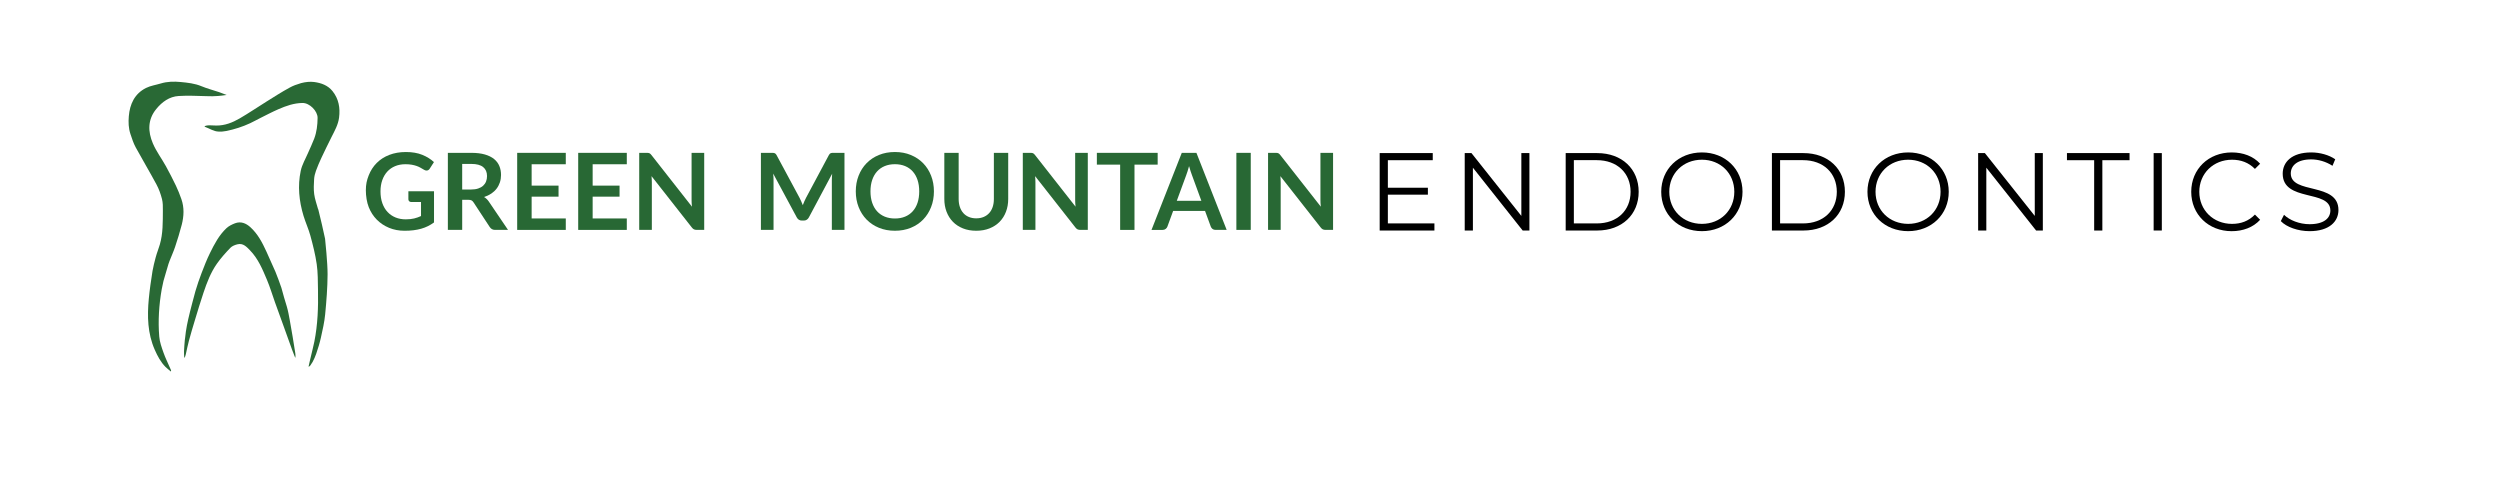<?xml version="1.0" encoding="utf-8"?>
<!-- Generator: Adobe Illustrator 25.0.1, SVG Export Plug-In . SVG Version: 6.00 Build 0)  -->
<svg version="1.1" id="Layer_1" xmlns="http://www.w3.org/2000/svg" xmlns:xlink="http://www.w3.org/1999/xlink" x="0px" y="0px"
	 viewBox="0 0 2211.35 422.01" style="enable-background:new 0 0 2211.35 422.01;" xml:space="preserve">
<style type="text/css">
	.st0{stroke:#000000;stroke-miterlimit:10;}
	.st1{fill:#286834;}
	.st2{fill:#296935;}
</style>
<path class="st0" d="M685.85,915.16"/>
<path class="st0" d="M633.94,915.16"/>
<g>
	<path class="st1" d="M358.87,194.02c2.86,0,5.35-0.26,7.47-0.78c2.12-0.52,4.14-1.23,6.06-2.14v-12.4h-8.53
		c-0.82,0-1.46-0.23-1.93-0.68c-0.47-0.46-0.71-1.01-0.71-1.67v-7.16h22.67v27.57c-1.73,1.26-3.53,2.35-5.4,3.28
		c-1.87,0.93-3.87,1.69-5.99,2.29c-2.12,0.6-4.39,1.04-6.81,1.34c-2.42,0.3-5.03,0.45-7.82,0.45c-4.96,0-9.54-0.86-13.72-2.59
		c-4.18-1.73-7.79-4.13-10.84-7.21c-3.05-3.08-5.43-6.75-7.14-11.03c-1.71-4.27-2.57-9.94-2.57-15c0-5.12,0.83-8.82,2.5-13.09
		c1.67-4.27,4.03-7.95,7.09-11.03c3.06-3.08,6.78-5.47,11.15-7.16s9.27-2.54,14.7-2.54c5.56,0,10.38,0.82,14.45,2.47
		c4.07,1.65,7.52,3.79,10.34,6.43l-3.68,5.75c-0.72,1.16-1.68,1.74-2.87,1.74c-0.76,0-1.52-0.25-2.31-0.75
		c-1.01-0.6-2.03-1.19-3.09-1.79c-1.05-0.6-2.22-1.12-3.49-1.56c-1.27-0.44-2.7-0.8-4.29-1.08c-1.59-0.28-3.42-0.42-5.49-0.42
		c-3.36,0-6.4,0.57-9.12,1.7c-2.72,1.13-5.04,2.75-6.95,4.85c-1.92,2.11-3.39,4.64-4.43,7.59c-1.04,2.95-1.56,6.25-1.56,9.9
		c0,3.93,0.55,7.42,1.65,10.49s2.64,5.65,4.62,7.75c1.98,2.11,4.34,3.72,7.07,4.83S355.64,194.02,358.87,194.02z"/>
	<path class="st1" d="M408.83,176.72v26.63h-12.68V135.2h20.78c4.65,0,8.63,0.48,11.95,1.44c3.32,0.96,6.03,2.3,8.15,4.03
		c2.12,1.73,3.68,3.79,4.67,6.2c0.99,2.4,1.48,5.05,1.48,7.94c0,2.29-0.34,4.46-1.01,6.5c-0.68,2.04-1.65,3.9-2.92,5.56
		c-1.27,1.67-2.84,3.13-4.71,4.38c-1.87,1.26-4,2.26-6.39,3.02c1.6,0.91,2.99,2.22,4.15,3.91l17.06,25.17h-11.41
		c-1.1,0-2.03-0.22-2.81-0.66c-0.77-0.44-1.42-1.07-1.96-1.88l-14.33-21.82c-0.54-0.82-1.12-1.4-1.77-1.74
		c-0.65-0.34-1.6-0.52-2.85-0.52H408.83z M408.83,167.63h7.92c2.39,0,4.47-0.3,6.24-0.9c1.77-0.6,3.24-1.42,4.38-2.47
		c1.15-1.05,2.01-2.3,2.57-3.75c0.57-1.44,0.85-3.03,0.85-4.76c0-3.46-1.14-6.11-3.42-7.97c-2.28-1.85-5.76-2.78-10.44-2.78h-8.11
		V167.63z"/>
	<path class="st1" d="M500.46,135.2v10.09h-30.21v18.9h23.8v9.76h-23.8v19.28h30.21v10.13h-42.99V135.2H500.46z"/>
	<path class="st1" d="M554.43,135.2v10.09h-30.21v18.9h23.8v9.76h-23.8v19.28h30.21v10.13h-42.99V135.2H554.43z"/>
	<path class="st1" d="M573.47,135.27c0.38,0.05,0.71,0.14,1.01,0.28c0.3,0.14,0.59,0.35,0.87,0.61c0.28,0.27,0.6,0.62,0.94,1.06
		l35.77,45.58c-0.13-1.1-0.21-2.18-0.26-3.23c-0.05-1.05-0.07-2.03-0.07-2.94V135.2h11.17v68.15h-6.55c-1.01,0-1.84-0.16-2.5-0.47
		c-0.66-0.31-1.3-0.88-1.93-1.7L576.3,155.8c0.09,1.01,0.16,2,0.21,2.99c0.05,0.99,0.07,1.89,0.07,2.71v41.85h-11.17V135.2h6.65
		C572.62,135.2,573.09,135.22,573.47,135.27z"/>
	<path class="st1" d="M708.76,178.21c0.46,1.08,0.9,2.18,1.34,3.27c0.44-1.13,0.9-2.25,1.37-3.35c0.47-1.1,0.97-2.15,1.51-3.16
		l20.17-37.75c0.25-0.47,0.51-0.85,0.78-1.13c0.27-0.28,0.57-0.49,0.9-0.61c0.33-0.13,0.7-0.2,1.11-0.24
		c0.41-0.03,0.9-0.05,1.46-0.05h9.57v68.15h-11.17v-44.02c0-0.82,0.02-1.71,0.07-2.69c0.05-0.97,0.12-1.96,0.21-2.97l-20.6,38.65
		c-0.47,0.88-1.08,1.56-1.84,2.05S712,195.1,711,195.1h-1.74c-1.01,0-1.88-0.24-2.64-0.73c-0.75-0.49-1.36-1.17-1.84-2.05
		l-20.88-38.79c0.13,1.04,0.21,2.05,0.26,3.04c0.05,0.99,0.07,1.91,0.07,2.76v44.02h-11.17V135.2h9.57c0.56,0,1.05,0.02,1.46,0.05
		c0.41,0.03,0.78,0.11,1.11,0.24c0.33,0.13,0.64,0.33,0.92,0.61c0.28,0.28,0.55,0.66,0.8,1.13l20.36,37.85
		C707.81,176.08,708.3,177.12,708.76,178.21z"/>
	<path class="st1" d="M826.09,169.28c0,5-0.83,9.62-2.5,13.88c-1.66,4.26-4.01,7.94-7.02,11.05c-3.02,3.11-6.65,5.54-10.89,7.28
		c-4.24,1.74-8.94,2.62-14.09,2.62c-5.15,0-9.86-0.87-14.12-2.62c-4.26-1.74-7.9-4.17-10.94-7.28c-3.03-3.11-5.38-6.79-7.05-11.05
		c-1.67-4.26-2.5-8.89-2.5-13.88c0-5,0.83-9.62,2.5-13.88c1.66-4.26,4.01-7.94,7.05-11.05c3.03-3.11,6.68-5.54,10.94-7.28
		c4.26-1.74,8.96-2.61,14.12-2.61c5.15,0,9.85,0.88,14.09,2.64c4.24,1.76,7.87,4.19,10.89,7.28c3.02,3.1,5.36,6.77,7.02,11.03
		C825.26,159.65,826.09,164.28,826.09,169.28z M813.09,169.28c0-3.74-0.5-7.09-1.48-10.06c-0.99-2.97-2.41-5.49-4.27-7.56
		c-1.85-2.07-4.11-3.66-6.76-4.76c-2.66-1.1-5.65-1.65-8.98-1.65c-3.33,0-6.33,0.55-9,1.65c-2.67,1.1-4.94,2.69-6.81,4.76
		c-1.87,2.07-3.31,4.6-4.31,7.56c-1.01,2.97-1.51,6.32-1.51,10.06c0,3.74,0.5,7.09,1.51,10.06c1.01,2.97,2.44,5.48,4.31,7.54
		c1.87,2.06,4.14,3.64,6.81,4.74c2.67,1.1,5.67,1.65,9,1.65c3.33,0,6.32-0.55,8.98-1.65s4.91-2.68,6.76-4.74
		c1.86-2.06,3.28-4.57,4.27-7.54C812.59,176.37,813.09,173.02,813.09,169.28z"/>
	<path class="st1" d="M863.52,193.13c2.45,0,4.64-0.41,6.57-1.23c1.93-0.82,3.57-1.96,4.9-3.44c1.34-1.48,2.36-3.27,3.07-5.37
		c0.71-2.1,1.06-4.46,1.06-7.07V135.2h12.68v40.82c0,4.05-0.65,7.8-1.96,11.24c-1.3,3.44-3.18,6.41-5.63,8.91
		c-2.45,2.5-5.42,4.45-8.91,5.84c-3.49,1.4-7.42,2.1-11.78,2.1c-4.37,0-8.29-0.7-11.78-2.1c-3.49-1.4-6.45-3.35-8.88-5.84
		c-2.43-2.5-4.3-5.47-5.61-8.91c-1.31-3.44-1.96-7.19-1.96-11.24V135.2h12.68v40.77c0,2.61,0.35,4.96,1.06,7.07s1.72,3.9,3.04,5.4
		c1.32,1.49,2.94,2.65,4.88,3.46C858.88,192.72,861.07,193.13,863.52,193.13z"/>
	<path class="st1" d="M912.77,135.27c0.38,0.05,0.71,0.14,1.01,0.28c0.3,0.14,0.59,0.35,0.87,0.61c0.28,0.27,0.6,0.62,0.94,1.06
		l35.77,45.58c-0.13-1.1-0.21-2.18-0.26-3.23c-0.05-1.05-0.07-2.03-0.07-2.94V135.2h11.17v68.15h-6.55c-1.01,0-1.84-0.16-2.5-0.47
		c-0.66-0.31-1.3-0.88-1.93-1.7L915.6,155.8c0.09,1.01,0.16,2,0.21,2.99c0.05,0.99,0.07,1.89,0.07,2.71v41.85h-11.17V135.2h6.65
		C911.92,135.2,912.39,135.22,912.77,135.27z"/>
	<path class="st1" d="M1024,135.2v10.42h-20.5v57.74h-12.68v-57.74h-20.6V135.2H1024z"/>
	<path class="st1" d="M1085.04,203.35h-9.8c-1.1,0-2.01-0.27-2.71-0.82s-1.22-1.23-1.53-2.05l-5.09-13.9h-28.23l-5.09,13.9
		c-0.25,0.72-0.75,1.38-1.48,1.98c-0.74,0.6-1.64,0.9-2.71,0.9h-9.85l26.77-68.15h12.96L1085.04,203.35z M1040.92,177.62h21.73
		l-8.29-22.67c-0.38-1.01-0.8-2.19-1.25-3.56c-0.46-1.37-0.91-2.85-1.34-4.45c-0.44,1.6-0.87,3.09-1.3,4.48
		c-0.42,1.38-0.84,2.59-1.25,3.63L1040.92,177.62z"/>
	<path class="st1" d="M1106.34,203.35h-12.72V135.2h12.72V203.35z"/>
	<path class="st1" d="M1129.72,135.27c0.38,0.05,0.71,0.14,1.01,0.28c0.3,0.14,0.59,0.35,0.87,0.61c0.28,0.27,0.6,0.62,0.94,1.06
		l35.77,45.58c-0.13-1.1-0.21-2.18-0.26-3.23c-0.05-1.05-0.07-2.03-0.07-2.94V135.2h11.17v68.15h-6.55c-1.01,0-1.84-0.16-2.5-0.47
		c-0.66-0.31-1.3-0.88-1.93-1.7l-35.63-45.39c0.09,1.01,0.16,2,0.21,2.99c0.05,0.99,0.07,1.89,0.07,2.71v41.85h-11.17V135.2h6.65
		C1128.87,135.2,1129.34,135.22,1129.72,135.27z"/>
</g>
<g>
	<path d="M1268.8,197.63v6.26h-48.42v-68.47h46.95v6.26h-39.71v24.36h35.41v6.16h-35.41v25.43H1268.8z"/>
	<path d="M1352.83,135.42v68.47h-5.97l-44.02-55.56v55.56h-7.24v-68.47h5.97l44.12,55.56v-55.56H1352.83z"/>
	<path d="M1384.91,135.42h27.88c21.91,0,36.68,14.09,36.68,34.24c0,20.15-14.77,34.24-36.68,34.24h-27.88V135.42z M1412.39,197.63
		c18.19,0,29.93-11.54,29.93-27.98c0-16.43-11.74-27.98-29.93-27.98h-20.25v55.95H1412.39z"/>
	<path d="M1469.42,169.65c0-19.95,15.26-34.82,36-34.82c20.54,0,35.9,14.77,35.9,34.82c0,20.05-15.36,34.82-35.9,34.82
		C1484.67,204.48,1469.42,189.61,1469.42,169.65z M1534.07,169.65c0-16.34-12.23-28.37-28.66-28.37
		c-16.53,0-28.86,12.03-28.86,28.37s12.33,28.37,28.86,28.37C1521.84,198.02,1534.07,185.99,1534.07,169.65z"/>
	<path d="M1567.33,135.42h27.88c21.91,0,36.68,14.09,36.68,34.24c0,20.15-14.77,34.24-36.68,34.24h-27.88V135.42z M1594.81,197.63
		c18.19,0,29.93-11.54,29.93-27.98c0-16.43-11.74-27.98-29.93-27.98h-20.25v55.95H1594.81z"/>
	<path d="M1651.84,169.65c0-19.95,15.26-34.82,36-34.82c20.54,0,35.9,14.77,35.9,34.82c0,20.05-15.36,34.82-35.9,34.82
		C1667.1,204.48,1651.84,189.61,1651.84,169.65z M1716.5,169.65c0-16.34-12.23-28.37-28.66-28.37c-16.53,0-28.86,12.03-28.86,28.37
		s12.33,28.37,28.86,28.37C1704.27,198.02,1716.5,185.99,1716.5,169.65z"/>
	<path d="M1806.97,135.42v68.47H1801l-44.02-55.56v55.56h-7.24v-68.47h5.97l44.12,55.56v-55.56H1806.97z"/>
	<path d="M1852.36,141.68h-24.06v-6.26h55.37v6.26h-24.06v62.21h-7.24V141.68z"/>
	<path d="M1904.98,135.42h7.24v68.47h-7.24V135.42z"/>
	<path d="M1938.23,169.65c0-20.05,15.26-34.82,35.9-34.82c9.98,0,18.98,3.33,25.04,9.98l-4.6,4.6c-5.58-5.67-12.42-8.12-20.25-8.12
		c-16.53,0-28.96,12.13-28.96,28.37c0,16.24,12.43,28.37,28.96,28.37c7.83,0,14.67-2.45,20.25-8.22l4.6,4.6
		c-6.06,6.65-15.06,10.08-25.14,10.08C1953.49,204.48,1938.23,189.71,1938.23,169.65z"/>
	<path d="M2017.47,195.58l2.84-5.58c4.89,4.79,13.6,8.31,22.6,8.31c12.81,0,18.39-5.38,18.39-12.13c0-18.78-42.16-7.24-42.16-32.57
		c0-10.08,7.83-18.78,25.24-18.78c7.73,0,15.75,2.25,21.23,6.06l-2.44,5.77c-5.87-3.82-12.72-5.67-18.78-5.67
		c-12.52,0-18.1,5.58-18.1,12.42c0,18.78,42.16,7.43,42.16,32.38c0,10.08-8.02,18.68-25.53,18.68
		C2032.63,204.48,2022.55,200.86,2017.47,195.58z"/>
</g>
<path class="st0" d="M337.42,326.26"/>
<g>
	<path class="st2" d="M200.49,84.01c-5.96,0.88-10.24,1.12-12.55,1.13c-0.57,0-4.68-0.08-5.22-0.09
		c-9.52-0.14-15.21-0.71-24.69-0.13c-8.18,0.5-14.65,5.19-19.81,11.5c-7.74,9.45-7.43,20.03-3.01,30.41
		c2.99,7.03,7.72,13.3,11.45,20.03c3.16,5.7,6.13,11.51,8.95,17.39c1.83,3.82,3.39,7.79,4.8,11.78c2.67,7.54,2.29,15.23,0.34,22.82
		c-1.69,6.55-3.71,13.03-5.84,19.45c-1.41,4.25-3.32,8.33-4.93,12.51c-0.71,1.83-1.32,3.71-1.82,5.6
		c-1.11,4.25-2.49,7.93-3.57,12.19c-0.36,1.42-1.38,6.38-1.52,7.18c-2.44,13.87-3.34,27.86-2.21,41.87
		c0.39,4.84,2.13,9.65,3.77,14.29c1.71,4.84,4.03,9.46,6.06,14.19c0.14,0.33,1.02,1.62,0.51,2.52c-1.29-1.07-3.63-2.89-4.79-4.07
		c-4.26-4.32-7.03-9.55-9.47-15.07c-6.43-14.54-6.78-29.76-5.32-45.16c0.78-8.25,1.98-16.46,3.29-24.65
		c0.48-3.02,1.98-9.05,2.8-12.03c1.31-4.81,2.25-6.53,3.65-11.31c2.89-9.85,2.62-19.96,2.71-30.04c0.03-3.44,0.07-7.01-0.78-10.29
		c-1.14-4.4-2.69-8.82-4.84-12.81c-5.93-11.04-12.36-21.8-18.37-32.8c-2.02-3.7-3.32-7.76-4.67-11.81
		c-1.77-5.3-1.89-10.53-1.46-15.74c0.88-10.73,5.09-19.97,15.2-25.05c4.02-2.02,8.73-2.66,13.1-3.99
		c5.76-1.76,11.71-1.85,17.55-1.29c6.21,0.6,12.46,1.23,18.4,3.71c5.03,2.1,10.37,3.47,15.55,5.21
		C195.87,82.21,197.94,83.05,200.49,84.01z"/>
	<path class="st2" d="M182.2,111.17c1.15-0.2,1.99-0.34,3-0.33c2.05,0.02,4.1,0.19,6.16,0.21c7.54,0.07,14.34-2.63,20.66-6.31
		c8.07-4.69,15.81-9.97,23.74-14.91c6.74-4.19,13.41-8.51,20.38-12.29c3.39-1.83,5.87-2.72,10.17-4.02c4.02-1.06,8-1.44,11.5-0.99
		c6.26,0.82,12.19,2.92,16.31,8.06c5.5,6.86,6.91,14.85,5.8,23.47c-0.81,6.26-3.86,11.56-6.61,17.03c-3.07,6.14-6.1,12.3-9.01,18.52
		c-1.75,3.75-3.39,7.57-4.8,11.45c-0.85,2.36-1.5,4.89-1.65,7.38c-0.26,4.42-0.51,8.93,0.07,13.29c0.59,4.41,2.18,8.68,3.35,13.01
		c0.06,0.23,0.25,0.44,0.31,0.67c1.04,4.27,2.11,8.54,3.09,12.82c1.02,4.45,1.9,8.47,2.87,12.94c0.16,1.45,2.27,21.56,2.22,31.51
		c-0.07,11.78-1,23.57-2.13,35.31c-0.67,6.95-2.26,13.83-3.78,20.67c-1.07,4.82-2.52,9.57-4.15,14.24c-1.2,3.45-1.57,3.89-3.15,7.2
		c-0.14,0.28-1.38,2.16-2.08,3.22c-0.51,0.67-1.31,1.12-1.56,1.06c0.56-2.88,1.52-6.51,2.16-9.37c0.96-4.31,2.14-8.57,3-12.89
		c2.99-15.05,3.51-30.3,3.21-45.58c-0.15-7.64-0.05-15.35-1.13-22.88c-1.21-8.46-3.34-16.83-5.58-25.1
		c-1.62-5.98-4.28-11.67-6.08-17.61c-3.96-13.07-5.32-26.47-2.47-39.87c1.17-5.5,4.23-10.59,6.48-15.85
		c1.8-4.21,3.84-8.32,5.44-12.59c2.21-5.88,2.91-12,2.99-18.32c0.08-6.04-7.04-13.33-13.38-13.23c-7.64,0.12-14.46,2.56-21.21,5.49
		c-5.39,2.34-10.61,5.1-15.88,7.72c-3.07,1.53-6.06,3.24-9.17,4.69c-6.78,3.15-13.8,5.4-21.17,6.89c-1.26,0.25-1.67,0.24-3.17,0.45
		c-0.81,0.11-0.57,0.12-3.54,0.07c-4.43-0.08-8.32-2.89-12.5-4.36C180.95,111.63,181.83,111.27,182.2,111.17z"/>
	<path class="st2" d="M260.37,314.56c-0.7-2.04-1.28-3.13-1.97-5.09c-2.46-7.03-5.03-14.02-7.56-21.03
		c-2.56-7.08-5.14-14.16-7.68-21.25c-2.33-6.52-4.29-13.2-6.98-19.57c-3.94-9.33-7.81-18.8-15.08-26.24
		c-2.99-3.06-6.02-6.46-10.91-5.32c-2.28,0.53-4.85,1.52-6.41,3.14c-4.24,4.41-8.37,9.02-11.89,14.01
		c-5.48,7.76-8.84,16.65-11.86,25.6c-2.75,8.13-5.19,16.36-7.69,24.58c-1.83,6.02-3.63,12.05-5.26,18.13
		c-1.14,4.25-1.71,7.39-2.69,11.69c-0.07,0.3-0.72,3.09-1.38,3.39c-0.16-1.52-0.3-4.36-0.25-5.88c0.13-3.31,0.45-6.61,0.71-9.92
		c0.04-0.57,0.19-1.13,0.24-1.7c0.8-7.99,2.04-13.96,4.41-23.58c1.48-6.04,2.27-8.59,4.76-18.05c1.59-5.4,3.42-10.75,5.44-16
		c2.28-5.95,4.6-11.91,7.4-17.61c3.9-7.94,8.04-15.85,14.58-22.01c2.07-1.94,4.87-3.31,7.56-4.34c5.18-1.98,9.77-0.02,13.57,3.41
		c6.58,5.94,10.6,13.69,14.23,21.62c2.71,5.92,5.38,11.86,7.97,17.84c0.87,2.01,4.66,12.08,5.28,14.19c2.42,8.8,2.42,8.8,4.86,16.82
		c1.12,3.85,1.81,7.86,2.54,11.78c1.84,9.82,3.36,19.71,4.94,29.58c0.14,0.87,0.17,2.73,0.03,3.64
		C261,316.4,260.9,315.68,260.37,314.56z"/>
</g>
</svg>
